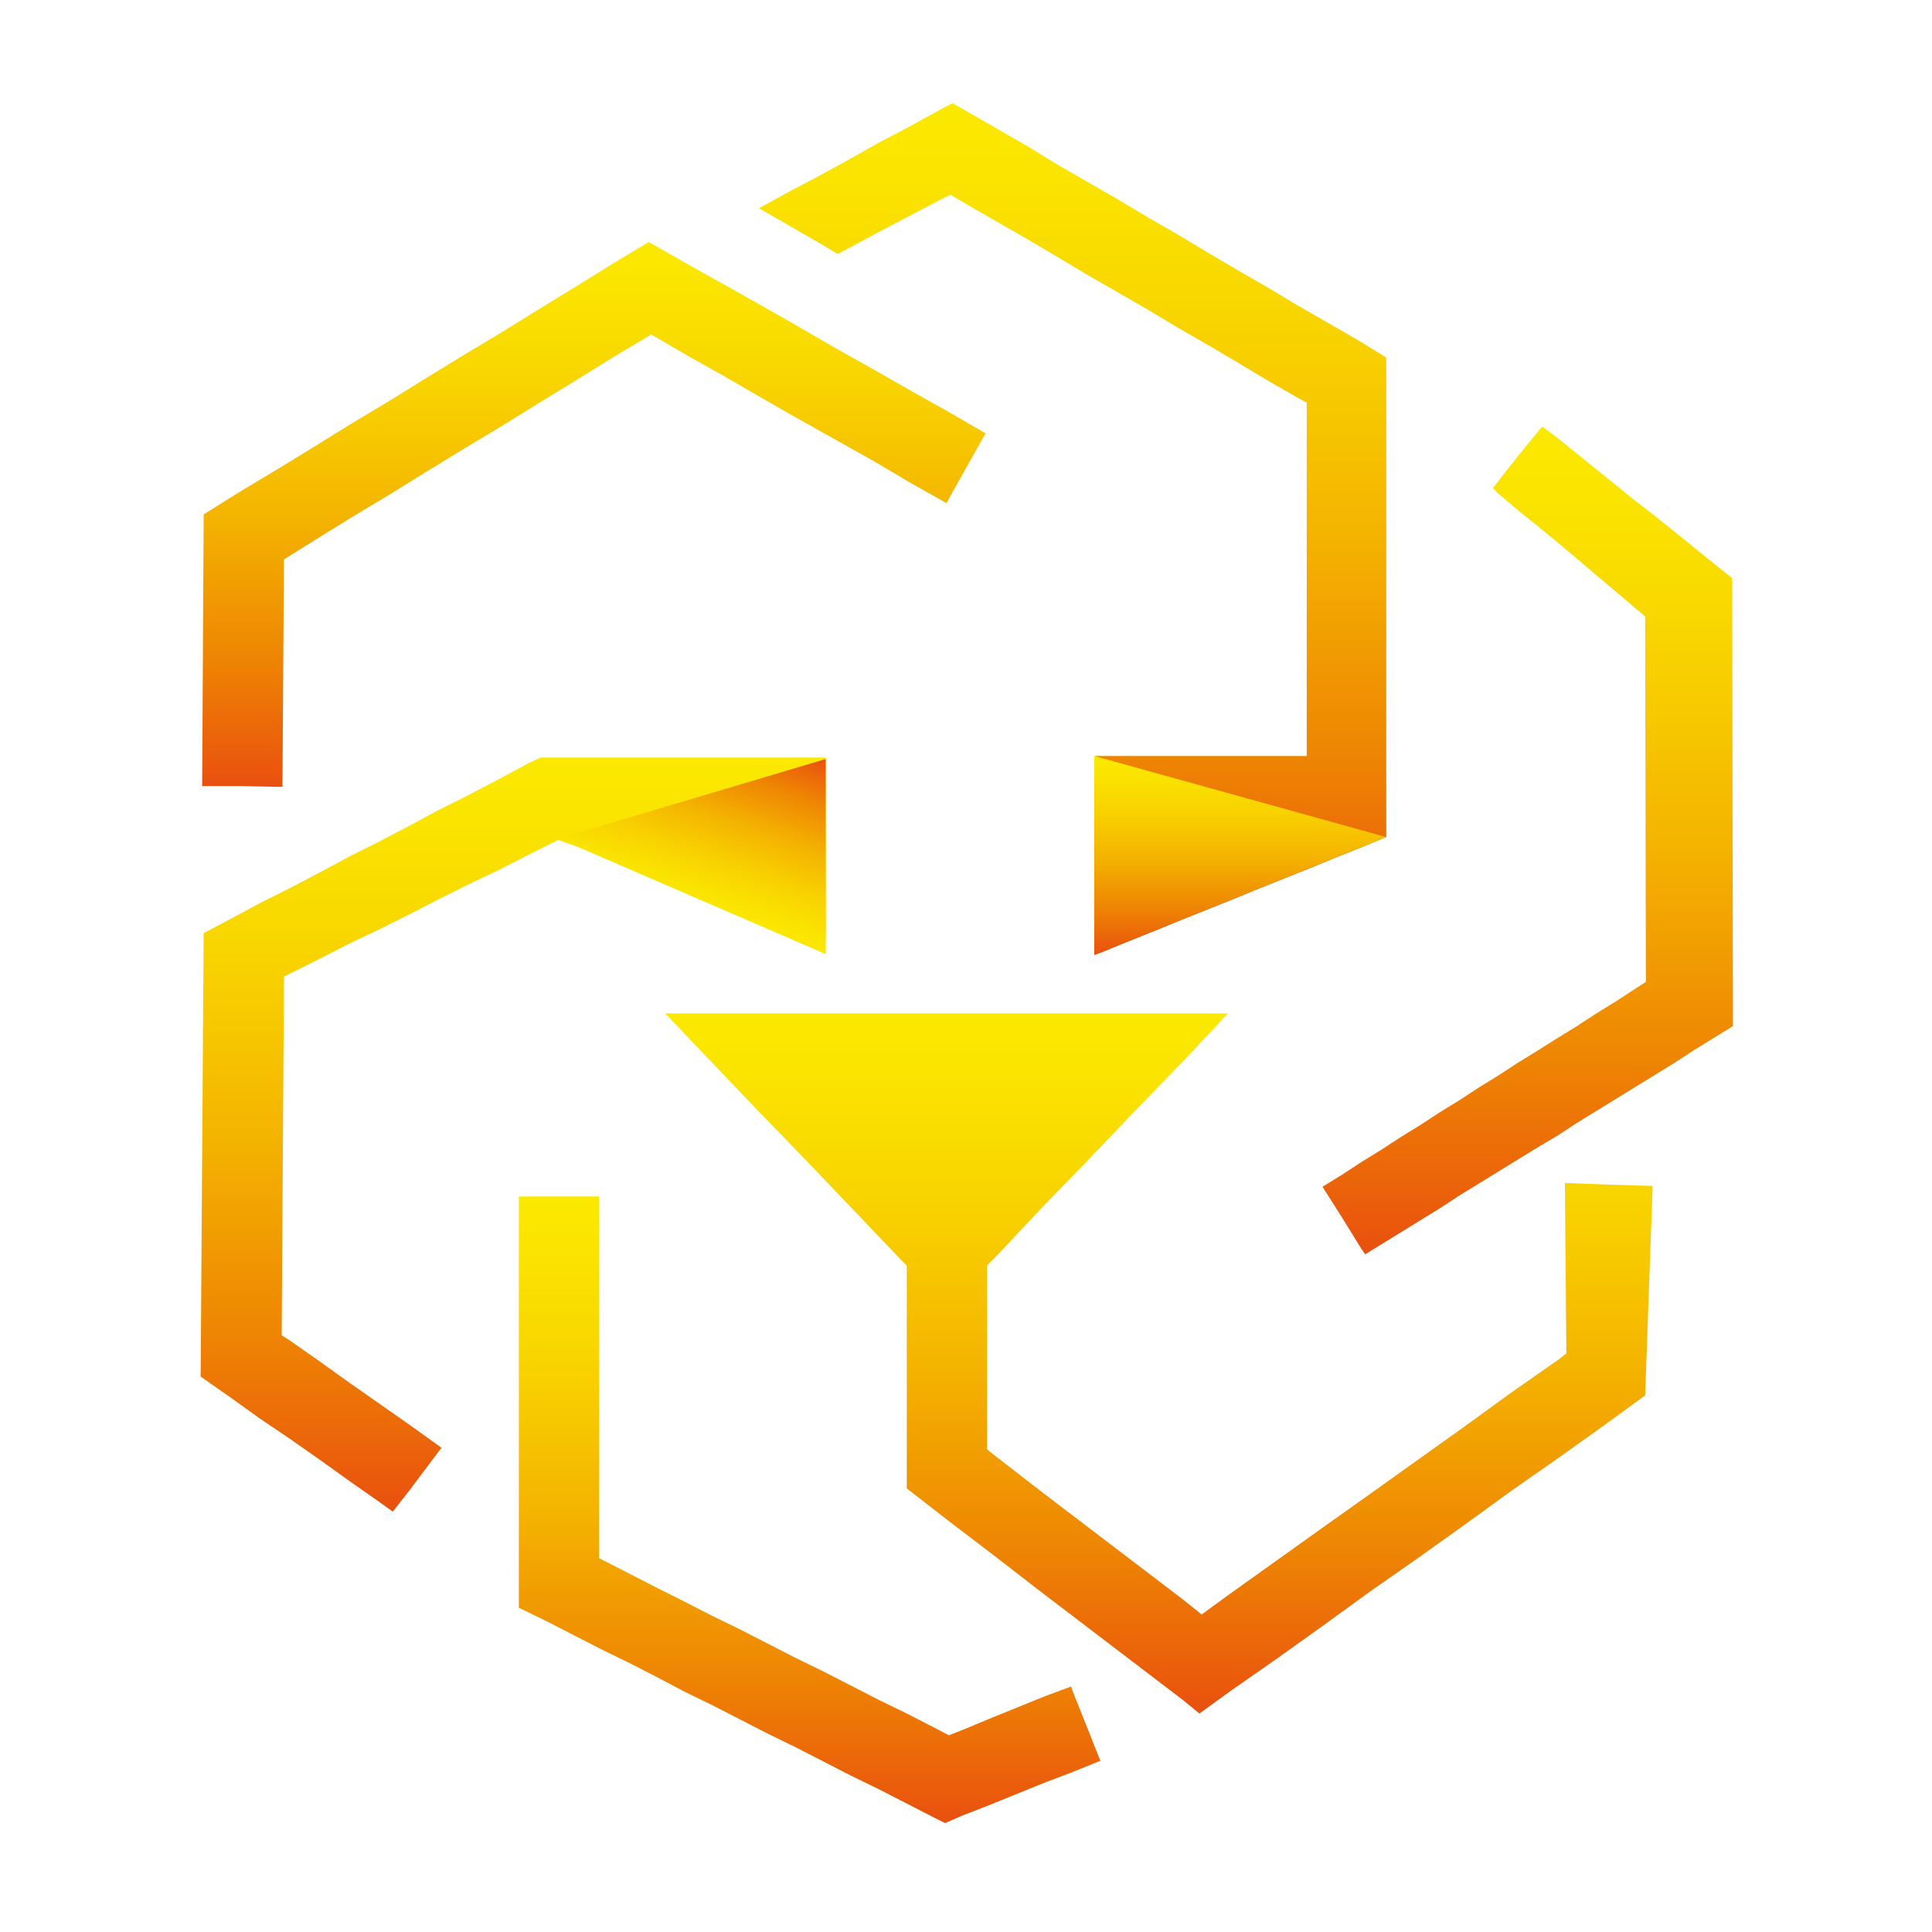 <svg width="337" height="337" viewBox="0 0 337 337" fill="none" xmlns="http://www.w3.org/2000/svg">
<path d="M97.303 146.534H97.435L99.66 147.319L101.884 148.104L104.11 148.889L106.336 149.806L108.561 150.591L110.785 151.376L113.011 152.161L115.236 153.078L117.462 153.863L119.556 154.648L121.78 155.433L124.006 156.35L126.231 157.135L128.455 157.922L130.681 158.707L132.906 159.622L135.132 160.408L137.356 161.193L139.582 161.979L141.807 162.895L144.031 163.68V132.136H94.293L92.069 133.182L86.964 135.932L81.728 138.68L76.493 141.298L71.388 144.046L66.152 146.795L60.917 149.413L55.812 152.161L50.576 154.911L45.341 157.527L40.235 160.277L35.524 162.764L35 240.119L40.236 243.785L45.341 247.449L50.576 250.984L55.812 254.649L60.917 258.313L66.152 261.979L68.509 263.681L71.388 260.015L76.493 253.208L77.015 252.554L76.493 252.162L71.388 248.497L66.152 244.831L60.917 241.167L55.812 237.502L50.576 233.836L49.137 232.922L49.53 170.355L50.578 169.831L55.812 167.213L60.917 164.597L66.152 162.11L71.388 159.492L76.493 156.874L81.728 154.255L86.964 151.769L92.069 149.151L97.303 146.534V146.534Z" fill="url(#paint0_linear_8023_3815)"/>
<path d="M186.835 294.177L182.254 295.879L177.41 297.842L172.568 299.806L167.856 301.769L165.499 302.685L163.012 301.376L158.17 298.889L153.326 296.532L148.484 294.046L143.64 291.559L138.798 289.204L133.954 286.717L129.112 284.23L124.268 281.873L119.426 279.386L114.714 277.031L109.87 274.544L105.028 272.058L104.504 271.795V208.706H90.499V280.434L95.342 282.79L100.184 285.276L105.028 287.763L109.87 290.12L114.714 292.607L119.426 295.094L124.268 297.449L129.112 299.936L133.954 302.422L138.798 304.78L143.64 307.266L148.484 309.753L153.326 312.11L158.17 314.597L163.012 317.083L164.845 318L167.856 316.691L172.568 314.858L177.41 312.895L182.254 310.931L187.096 309.099L191.94 307.135L187.096 294.962L186.835 294.177V294.177Z" fill="url(#paint1_linear_8023_3815)"/>
<path d="M272.959 206.351L273.221 236.062L271.911 237.11L263.666 242.869L255.551 248.759L247.305 254.649L239.058 260.539L230.943 266.297L222.697 272.187L214.452 278.077L209.608 281.612L206.336 278.994L198.089 272.711L189.844 266.429L181.598 260.146L173.483 253.863L172.174 252.816V220.747L173.483 219.438L181.598 210.8L189.844 202.292L198.089 193.654L206.336 185.146L214.189 176.769H116.021L124.268 185.407L132.382 193.915L140.629 202.424L148.875 211.061L156.99 219.57L158.168 220.747V259.622L165.236 265.12L173.483 271.402L181.598 277.685L189.844 283.967L198.089 290.25L206.336 296.534L209.215 298.889L214.452 295.094L222.697 289.335L230.943 283.445L239.058 277.555L247.305 271.795L255.551 265.905L263.666 260.015L271.911 254.256L280.159 248.366L286.965 243.393L288.272 206.873L280.159 206.612L272.959 206.351V206.351Z" fill="url(#paint2_linear_8023_3815)"/>
<path d="M48.352 137.241H49.268L49.529 97.581L54.766 94.309L61.311 90.25L67.855 86.323L74.4 82.266L80.813 78.339L87.358 74.413L93.902 70.355L100.316 66.429L106.859 62.371L113.405 58.445L113.536 58.314L119.819 61.978L126.363 65.644L132.908 69.44L139.32 73.104L145.866 76.769L152.409 80.433L158.823 84.229L165.106 87.764L165.369 87.24L171.912 75.591L165.369 71.795L158.823 68.131L152.409 64.465L145.866 60.8L139.32 57.005L132.908 53.34L126.363 49.674L119.819 46.01L113.405 42.345L113.144 42.214L106.859 46.01L100.316 50.068L93.902 53.994L87.358 58.053L80.813 61.978L74.4 65.905L67.855 69.962L61.311 73.889L54.766 77.946L48.352 81.874L41.808 85.801L35.526 89.727L35.263 137.109H41.808L48.352 137.241V137.241Z" fill="url(#paint3_linear_8023_3815)"/>
<path d="M302.147 100.853L298.875 98.235L295.472 95.487L292.068 92.737L288.665 89.989L285.262 87.371L281.859 84.622L278.455 81.874L275.054 79.124L271.65 76.376L269.032 74.413L268.116 75.46L264.712 79.648L261.309 83.968L260.393 85.146L261.309 86.062L264.712 88.941L268.116 91.691L271.65 94.57L275.054 97.45L278.455 100.329L281.859 103.208L285.262 106.087L286.963 107.528L287.095 171.272L285.262 172.45L281.859 174.675L278.455 176.769L275.054 178.993L271.65 181.087L268.116 183.313L264.712 185.407L261.309 187.633L257.906 189.727L254.503 191.953L251.099 194.047L247.696 196.271L244.294 198.365L240.891 200.591L237.488 202.685L234.085 204.91L230.681 207.005L234.085 212.371L237.488 217.868L238.142 218.785L240.891 217.083L244.294 214.989L247.696 212.895L251.099 210.8L254.503 208.575L257.906 206.481L261.309 204.386L264.712 202.292L268.116 200.198L271.65 198.104L275.054 195.878L278.455 193.784L281.859 191.69L285.262 189.596L288.665 187.501L292.068 185.407L295.472 183.182L298.875 181.087L302.278 178.993L302.147 100.853V100.853Z" fill="url(#paint4_linear_8023_3815)"/>
<path d="M190.89 138.942V166.56L192.068 166.167L196.519 164.334L201.1 162.503L205.55 160.67L210.132 158.836L214.713 157.005L219.163 155.172L223.744 153.339L228.324 151.508L232.776 149.675L237.357 147.842L241.806 146.01V62.371L236.703 59.23L231.467 56.219L226.23 53.209L220.996 50.067L215.759 47.057L210.654 44.047L205.42 40.905L200.183 37.894L194.949 34.754L189.713 31.743L184.476 28.732L179.373 25.592L174.137 22.581L168.9 19.57L166.152 18L163.666 19.307L158.429 22.188L153.195 24.936L148.09 27.816L142.854 30.695L137.619 33.444L132.383 36.324L137.619 39.334L142.854 42.345L146.127 44.308L148.09 43.26L153.195 40.512L158.429 37.764L163.666 35.015L165.76 33.967L168.9 35.8L174.137 38.81L179.373 41.821L184.476 44.832L189.713 47.972L194.949 50.983L200.183 53.994L205.42 57.136L210.654 60.147L215.759 63.156L220.996 66.298L226.23 69.308L227.932 70.225V131.873H191.022" fill="url(#paint5_linear_8023_3815)"/>
<path d="M190.89 166.56L241.806 146.01L190.89 131.873" fill="url(#paint6_linear_8023_3815)"/>
<path d="M144.033 166.56V132.397L97.435 146.271L144.033 166.428" fill="url(#paint7_linear_8023_3815)"/>
<defs>
<linearGradient id="paint0_linear_8023_3815" x1="89.514" y1="132.083" x2="89.514" y2="263.636" gradientUnits="userSpaceOnUse">
<stop stop-color="#FBE900"/>
<stop offset="0.102" stop-color="#FAE300"/>
<stop offset="0.277" stop-color="#F8D200"/>
<stop offset="0.504" stop-color="#F4B400"/>
<stop offset="0.77" stop-color="#EE8403"/>
<stop offset="1" stop-color="#E9500E"/>
</linearGradient>
<linearGradient id="paint1_linear_8023_3815" x1="141.223" y1="208.718" x2="141.223" y2="317.945" gradientUnits="userSpaceOnUse">
<stop stop-color="#FBE900"/>
<stop offset="0.102" stop-color="#FAE300"/>
<stop offset="0.277" stop-color="#F8D200"/>
<stop offset="0.504" stop-color="#F4B400"/>
<stop offset="0.77" stop-color="#EE8403"/>
<stop offset="1" stop-color="#E9500E"/>
</linearGradient>
<linearGradient id="paint2_linear_8023_3815" x1="202.171" y1="176.781" x2="202.171" y2="298.876" gradientUnits="userSpaceOnUse">
<stop stop-color="#FBE900"/>
<stop offset="0.102" stop-color="#FAE300"/>
<stop offset="0.277" stop-color="#F8D200"/>
<stop offset="0.504" stop-color="#F4B400"/>
<stop offset="0.77" stop-color="#EE8403"/>
<stop offset="1" stop-color="#E9500E"/>
</linearGradient>
<linearGradient id="paint3_linear_8023_3815" x1="103.598" y1="42.185" x2="103.598" y2="137.199" gradientUnits="userSpaceOnUse">
<stop stop-color="#FBE900"/>
<stop offset="0.102" stop-color="#FAE300"/>
<stop offset="0.277" stop-color="#F8D200"/>
<stop offset="0.504" stop-color="#F4B400"/>
<stop offset="0.77" stop-color="#EE8403"/>
<stop offset="1" stop-color="#E9500E"/>
</linearGradient>
<linearGradient id="paint4_linear_8023_3815" x1="266.476" y1="74.36" x2="266.476" y2="218.808" gradientUnits="userSpaceOnUse">
<stop stop-color="#FBE900"/>
<stop offset="0.102" stop-color="#FAE300"/>
<stop offset="0.277" stop-color="#F8D200"/>
<stop offset="0.504" stop-color="#F4B400"/>
<stop offset="0.77" stop-color="#EE8403"/>
<stop offset="1" stop-color="#E9500E"/>
</linearGradient>
<linearGradient id="paint5_linear_8023_3815" x1="187.134" y1="17.958" x2="187.134" y2="166.611" gradientUnits="userSpaceOnUse">
<stop stop-color="#FBE900"/>
<stop offset="0.102" stop-color="#FAE300"/>
<stop offset="0.277" stop-color="#F8D200"/>
<stop offset="0.504" stop-color="#F4B400"/>
<stop offset="0.77" stop-color="#EE8403"/>
<stop offset="1" stop-color="#E9500E"/>
</linearGradient>
<linearGradient id="paint6_linear_8023_3815" x1="216.348" y1="131.915" x2="216.348" y2="166.611" gradientUnits="userSpaceOnUse">
<stop stop-color="#FBE900"/>
<stop offset="0.102" stop-color="#FAE300"/>
<stop offset="0.277" stop-color="#F8D200"/>
<stop offset="0.504" stop-color="#F4B400"/>
<stop offset="0.77" stop-color="#EE8403"/>
<stop offset="1" stop-color="#E9500E"/>
</linearGradient>
<linearGradient id="paint7_linear_8023_3815" x1="120.173" y1="157.945" x2="131.192" y2="127.675" gradientUnits="userSpaceOnUse">
<stop stop-color="#FBE900"/>
<stop offset="0.102" stop-color="#FAE300"/>
<stop offset="0.277" stop-color="#F8D200"/>
<stop offset="0.504" stop-color="#F4B400"/>
<stop offset="0.77" stop-color="#EE8403"/>
<stop offset="1" stop-color="#E9500E"/>
</linearGradient>
</defs>
</svg>
